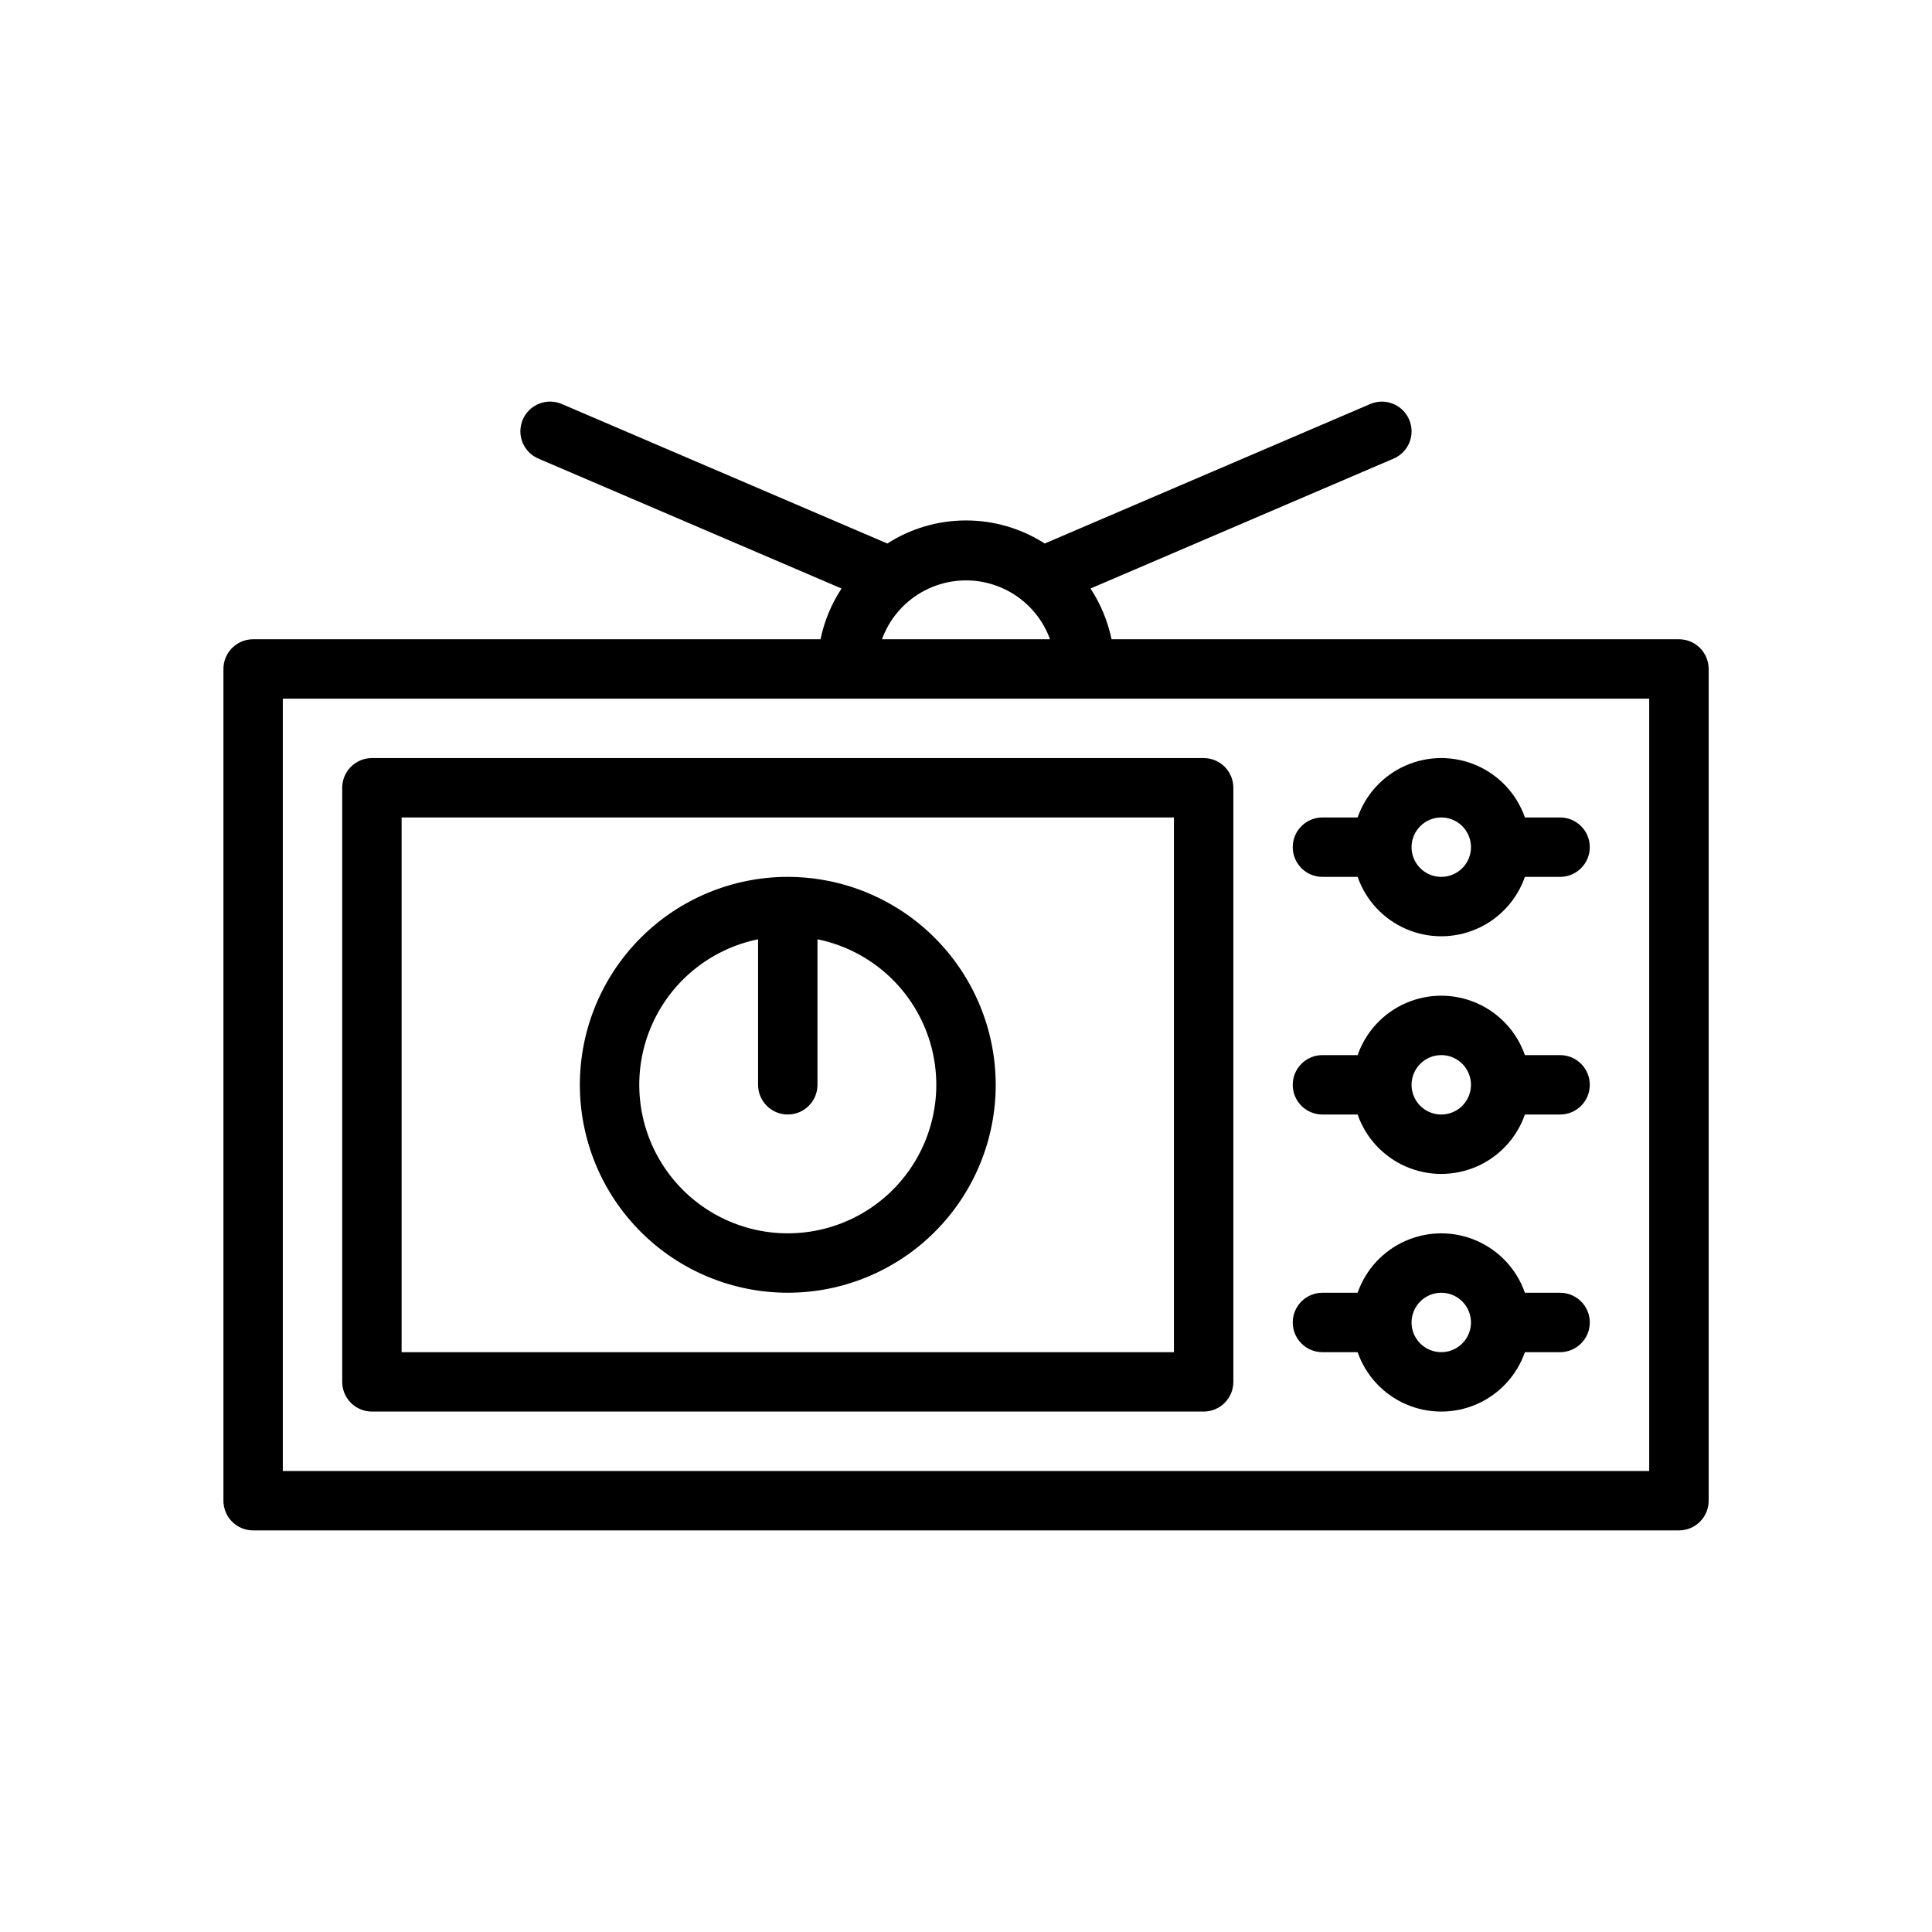 <?xml version="1.0" encoding="UTF-8"?>
<!-- Uploaded to: ICON Repo, www.iconrepo.com, Generator: ICON Repo Mixer Tools -->
<svg fill="#000000" width="800px" height="800px" version="1.1" viewBox="144 144 512 512" xmlns="http://www.w3.org/2000/svg">
 <g>
  <path d="m588.93 313.41h-150.36c-0.996-4.793-2.887-9.355-5.57-13.449l80.312-34.422c3.996-1.711 5.848-6.336 4.137-10.332-1.711-3.996-6.336-5.848-10.332-4.137l-86.254 36.965c-6.223-3.992-13.465-6.113-20.855-6.113-7.394 0-14.633 2.121-20.855 6.113l-86.254-36.965c-1.918-0.828-4.09-0.859-6.031-0.086-1.945 0.773-3.5 2.289-4.324 4.211-0.824 1.922-0.852 4.094-0.07 6.035 0.777 1.941 2.297 3.492 4.223 4.309l80.316 34.422c-2.684 4.094-4.57 8.656-5.57 13.449h-150.36c-4.348 0-7.871 3.523-7.871 7.871v220.42c0 2.086 0.828 4.09 2.305 5.566 1.477 1.477 3.477 2.305 5.566 2.305h377.86c2.09 0 4.094-0.828 5.566-2.305 1.477-1.477 2.309-3.481 2.309-5.566v-220.42c0-2.086-0.832-4.09-2.309-5.566-1.473-1.477-3.477-2.305-5.566-2.305zm-207.11-7.102h0.004c3.574-4.277 8.547-7.156 14.039-8.133 5.488-0.973 11.148 0.02 15.98 2.809 4.828 2.785 8.523 7.184 10.43 12.426h-44.539c0.938-2.586 2.32-4.992 4.09-7.102zm199.24 227.52h-362.11v-204.68h362.11z"/>
  <path d="m234.69 352.77v157.44c0 2.086 0.828 4.09 2.305 5.566 1.477 1.477 3.477 2.305 5.566 2.305h220.42c2.086 0 4.09-0.828 5.566-2.305 1.477-1.477 2.305-3.481 2.305-5.566v-157.44c0-2.086-0.828-4.09-2.305-5.566-1.477-1.477-3.481-2.305-5.566-2.305h-220.42c-4.348 0-7.871 3.523-7.871 7.871zm15.742 7.871h204.67v141.7h-204.67z"/>
  <path d="m352.77 376.38c-14.613 0-28.629 5.805-38.965 16.141-10.332 10.332-16.137 24.348-16.137 38.965 0 14.613 5.805 28.629 16.137 38.961 10.336 10.336 24.352 16.141 38.965 16.141 14.617 0 28.633-5.805 38.965-16.141 10.336-10.332 16.141-24.348 16.141-38.961-0.016-14.609-5.828-28.617-16.16-38.949-10.328-10.328-24.336-16.141-38.945-16.156zm0 94.465c-13.121 0-25.379-6.543-32.688-17.441s-8.703-24.719-3.723-36.859 15.684-21 28.539-23.625v38.566c0 4.348 3.523 7.871 7.871 7.871s7.871-3.523 7.871-7.871v-38.566c12.859 2.625 23.562 11.484 28.543 23.625 4.981 12.141 3.582 25.961-3.727 36.859-7.305 10.898-19.566 17.441-32.688 17.441z"/>
  <path d="m494.46 376.38h9.324c2.152 6.172 6.781 11.168 12.77 13.781 5.992 2.617 12.801 2.617 18.793 0 5.988-2.613 10.617-7.609 12.77-13.781h9.32c4.348 0 7.875-3.523 7.875-7.871 0-4.348-3.527-7.875-7.875-7.875h-9.32c-2.152-6.172-6.781-11.164-12.773-13.781-5.988-2.613-12.797-2.613-18.789 0-5.988 2.617-10.617 7.609-12.77 13.781h-9.324c-4.348 0-7.871 3.527-7.871 7.875 0 4.348 3.523 7.871 7.871 7.871zm31.488-15.742v-0.004c3.188 0 6.055 1.918 7.273 4.859 1.219 2.945 0.547 6.328-1.707 8.582-2.25 2.25-5.637 2.922-8.578 1.707-2.941-1.219-4.859-4.09-4.859-7.273 0.004-4.348 3.527-7.867 7.871-7.875z"/>
  <path d="m494.46 439.36h9.324c2.152 6.172 6.781 11.168 12.77 13.781 5.992 2.617 12.801 2.617 18.793 0 5.988-2.613 10.617-7.609 12.77-13.781h9.32c4.348 0 7.875-3.523 7.875-7.871 0-4.348-3.527-7.875-7.875-7.875h-9.32c-2.152-6.172-6.781-11.164-12.773-13.781-5.988-2.617-12.797-2.617-18.789 0-5.988 2.617-10.617 7.609-12.77 13.781h-9.324c-4.348 0-7.871 3.527-7.871 7.875 0 4.348 3.523 7.871 7.871 7.871zm31.488-15.742v-0.004c3.188 0 6.055 1.918 7.273 4.859s0.547 6.328-1.707 8.582c-2.25 2.25-5.637 2.922-8.578 1.703s-4.859-4.086-4.859-7.269c0.004-4.348 3.527-7.871 7.871-7.875z"/>
  <path d="m494.46 502.34h9.324c2.152 6.172 6.781 11.164 12.77 13.781 5.992 2.617 12.801 2.617 18.793 0 5.988-2.617 10.617-7.609 12.77-13.781h9.32c4.348 0 7.875-3.527 7.875-7.875 0-4.348-3.527-7.871-7.875-7.871h-9.32c-2.152-6.172-6.781-11.164-12.773-13.781-5.988-2.617-12.797-2.617-18.789 0-5.988 2.617-10.617 7.609-12.77 13.781h-9.324c-4.348 0-7.871 3.523-7.871 7.871 0 4.348 3.523 7.875 7.871 7.875zm31.488-15.742v-0.004c3.188 0 6.055 1.918 7.273 4.859 1.219 2.941 0.547 6.328-1.707 8.578-2.25 2.254-5.637 2.926-8.578 1.707s-4.859-4.086-4.859-7.273c0.004-4.344 3.527-7.867 7.871-7.871z"/>
 </g>
</svg>